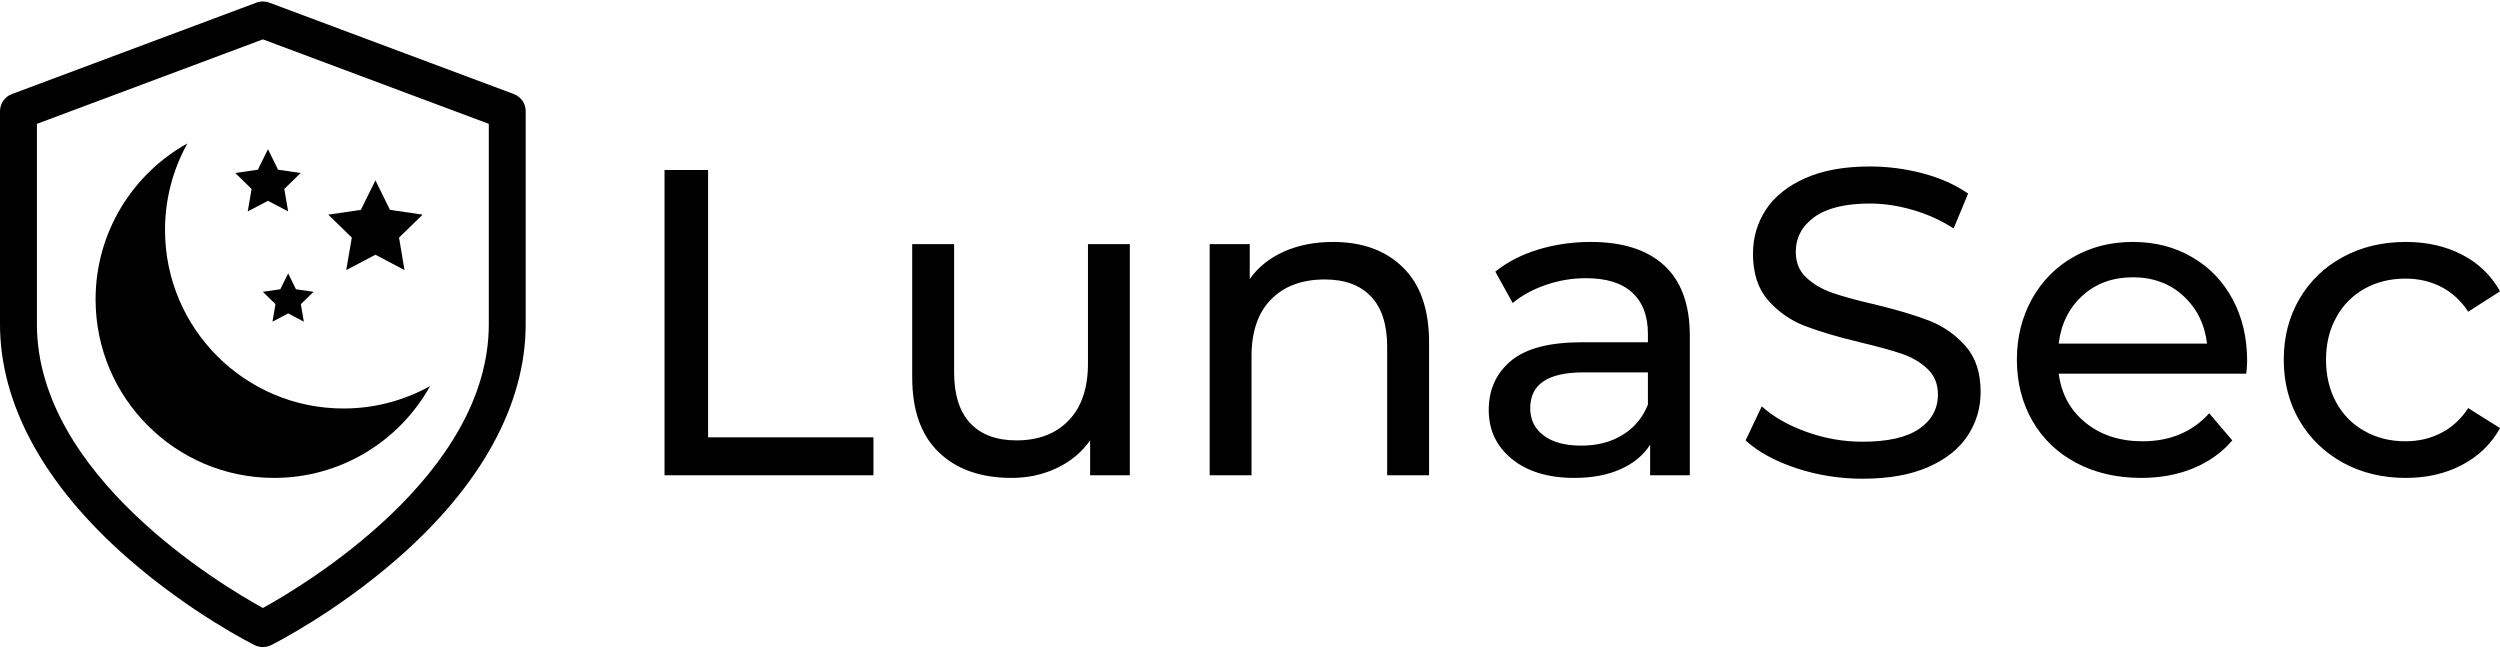 <svg width="1249" height="324" viewBox="0 0 1249 324" fill="none" xmlns="http://www.w3.org/2000/svg">
<path d="M331.999 237.445V84.939H353.764V218.507H436.378V237.445H331.999ZM543.545 121.98H564.459V237.445H544.629V220.02C540.416 225.956 534.886 230.573 527.99 233.848C521.077 237.125 513.545 238.762 505.396 238.762C490.037 238.762 477.908 234.487 469.056 225.977C460.163 217.489 455.738 204.979 455.738 188.448V121.98H476.675V186.043C476.675 197.189 479.355 205.658 484.737 211.424C490.079 217.125 497.801 220.02 507.801 220.02C518.864 220.02 527.587 216.657 533.99 209.977C540.331 203.319 543.545 193.893 543.545 181.68V121.98ZM666.01 120.873C680.645 120.873 692.348 125.129 700.944 133.639C709.604 142.107 713.964 154.576 713.964 171V237.445H693.029V173.382C693.029 162.211 690.369 153.786 684.923 148.107C679.564 142.446 671.881 139.618 661.861 139.618C650.518 139.618 641.607 142.914 635.074 149.531C628.543 156.127 625.264 165.617 625.264 178V237.445H604.351V121.98H624.371V139.404C628.584 133.425 634.308 128.893 641.479 125.681C648.69 122.469 656.88 120.873 666.01 120.873ZM794.792 120.873C810.728 120.873 822.98 124.811 831.493 132.639C839.961 140.491 844.233 152.17 844.233 167.724V237.446H824.404V222.19C820.917 227.573 815.94 231.657 809.449 234.487C803.004 237.339 795.345 238.762 786.47 238.762C773.578 238.762 763.194 235.635 755.429 229.381C747.687 223.125 743.771 214.955 743.771 204.785C743.771 194.615 747.514 186.445 754.9 180.254C762.322 174.086 774.067 171 790.195 171H823.299V166.85C823.299 157.83 820.683 150.937 815.447 146.171C810.216 141.362 802.515 138.98 792.344 138.98C785.511 138.98 778.856 140.086 772.323 142.342C765.791 144.576 760.281 147.616 755.748 151.383L747.066 135.702C753.023 130.916 760.107 127.234 768.387 124.703C776.684 122.172 785.452 120.873 794.792 120.873ZM789.962 222.637C797.983 222.637 804.876 220.85 810.663 217.276C816.447 213.743 820.683 208.68 823.299 202.147V186.043H791.089C773.343 186.043 764.495 191.977 764.495 203.891C764.495 209.7 766.727 214.254 771.279 217.616C775.725 220.955 781.96 222.637 789.962 222.637ZM930.485 239.168C919.063 239.168 907.935 237.402 897.276 233.848C886.594 230.295 878.232 225.657 872.106 220.02L880.171 203.02C885.978 208.254 893.445 212.51 902.507 215.764C911.596 219.039 920.912 220.678 930.485 220.678C943.147 220.678 952.57 218.551 958.828 214.233C965.059 209.956 968.186 204.254 968.186 197.128C968.186 191.894 966.505 187.681 963.06 184.382C959.676 181.128 955.445 178.616 950.443 176.851C945.444 175.128 938.337 173.171 929.23 171.001C917.722 168.255 908.464 165.447 901.425 162.724C894.381 159.938 888.361 155.704 883.298 149.98C878.319 144.235 875.785 136.513 875.785 126.748C875.785 118.641 877.957 111.301 882.234 104.769C886.507 98.217 893.04 92.982 901.744 89.087C910.468 85.152 921.273 83.173 934.21 83.173C943.211 83.173 952.08 84.345 960.763 86.64C969.528 89.026 976.973 92.324 983.272 96.706L976.037 114.13C969.679 110.044 962.827 106.96 955.573 104.874C948.274 102.747 941.167 101.684 934.211 101.684C921.849 101.684 912.614 103.982 906.401 108.472C900.234 112.982 897.172 118.747 897.172 125.896C897.172 131.129 898.893 135.384 902.403 138.64C905.871 141.896 910.19 144.427 915.362 146.278C920.51 148.065 927.531 150.001 936.36 152.023C947.868 154.81 957.061 157.555 964.041 160.298C971.017 163.065 977.019 167.277 982.04 172.958C987.017 178.616 989.526 186.255 989.526 195.851C989.526 203.808 987.358 211.126 983.016 217.722C978.634 224.339 972.015 229.574 963.187 233.404C954.318 237.273 943.422 239.168 930.485 239.168ZM1122.67 180.359C1122.67 181.957 1122.54 184.062 1122.23 186.679H1028.53C1029.87 196.849 1034.29 205.019 1041.95 211.189C1049.57 217.359 1059.06 220.466 1070.4 220.466C1084.18 220.466 1095.29 215.804 1103.72 206.487L1115.25 220.018C1110.06 226.102 1103.52 230.762 1095.74 233.954C1087.95 237.165 1079.31 238.761 1069.72 238.761C1057.57 238.761 1046.69 236.251 1037.29 231.251C1027.8 226.21 1020.55 219.21 1015.36 210.231C1010.21 201.188 1007.63 191.02 1007.63 179.7C1007.63 168.53 1010.16 158.444 1015.14 149.404C1020.19 140.403 1027.08 133.382 1035.82 128.425C1044.63 123.383 1054.5 120.872 1065.59 120.872C1076.65 120.872 1086.46 123.383 1095.08 128.425C1103.76 133.382 1110.48 140.404 1115.37 149.404C1120.23 158.445 1122.67 168.701 1122.67 180.359ZM1065.59 138.532C1055.57 138.532 1047.17 141.574 1040.46 147.66C1033.7 153.787 1029.7 161.787 1028.53 171.658H1102.63C1101.46 161.935 1097.5 153.978 1090.76 147.787C1084.04 141.617 1075.59 138.532 1065.59 138.532ZM1201.97 238.762C1190.22 238.762 1179.73 236.209 1170.48 231.125C1161.27 226.02 1154.06 219.039 1148.8 210.127C1143.57 201.168 1140.97 191.022 1140.97 179.701C1140.97 168.361 1143.57 158.234 1148.8 149.318C1154.06 140.362 1161.27 133.382 1170.48 128.425C1179.73 123.383 1190.22 120.872 1201.97 120.872C1212.46 120.872 1221.78 122.979 1229.95 127.192C1238.18 131.403 1244.54 137.532 1249.03 145.531L1233.11 155.721C1229.52 150.211 1225.01 146.083 1219.61 143.319C1214.27 140.574 1208.31 139.19 1201.78 139.19C1194.18 139.19 1187.42 140.85 1181.4 144.191C1175.39 147.551 1170.63 152.275 1167.24 158.465C1163.8 164.637 1162.08 171.721 1162.08 179.699C1162.08 187.826 1163.8 195.017 1167.24 201.166C1170.63 207.314 1175.39 212.102 1181.4 215.398C1187.42 218.783 1194.18 220.464 1201.78 220.464C1208.31 220.464 1214.27 219.06 1219.61 216.294C1225.01 213.548 1229.52 209.399 1233.11 203.888L1249.03 213.89C1244.54 221.91 1238.18 228.036 1229.95 232.314C1221.78 236.615 1212.46 238.762 1201.97 238.762Z" fill="black"/>
<path d="M256.672 46.982L134.568 1.325C132.484 0.537 130.165 0.537 128.081 1.325L5.968 46.982C2.394 48.302 0.021 51.705 0 55.535V162C0 202.041 22.201 242.551 64.188 279.166C95.262 306.271 125.888 321.654 127.187 322.293C129.782 323.59 132.847 323.59 135.463 322.293C136.739 321.654 167.399 306.25 198.451 279.166C240.458 242.551 262.629 202.041 262.629 162V55.535C262.629 51.705 260.256 48.302 256.672 46.982ZM244.204 162C244.204 237.359 152.122 292.273 131.337 303.76C110.496 292.274 18.447 237.36 18.447 162V61.875L131.337 19.665L244.204 61.875V162Z" fill="black"/>
<path d="M214.886 192.871C202.057 199.998 187.323 204.082 171.612 204.082C122.358 204.082 82.443 164.127 82.443 114.916C82.443 99.193 86.517 84.448 93.635 71.642C66.274 86.854 47.753 116.065 47.753 149.595C47.753 198.828 87.678 238.762 136.921 238.762C170.461 238.762 199.673 220.211 214.886 192.871Z" fill="black"/>
<path d="M187.567 90.109L194.833 104.853L211.141 107.235L199.354 118.703L202.1 134.938L187.567 127.257L172.972 134.938L175.771 118.703L163.983 107.235L180.28 104.853L187.567 90.109Z" fill="black"/>
<path d="M143.962 136.597L147.868 144.512L156.653 145.787L150.303 151.957L151.793 160.701L143.962 156.574L136.134 160.701L137.634 151.957L131.304 145.787L140.048 144.512L143.962 136.597Z" fill="black"/>
<path d="M133.879 74.557L138.921 84.79L150.187 86.428L142.037 94.406L143.962 105.619L133.879 100.32L123.772 105.619L125.697 94.406L117.528 86.428L128.826 84.79L133.879 74.557Z" fill="black"/>
</svg>
